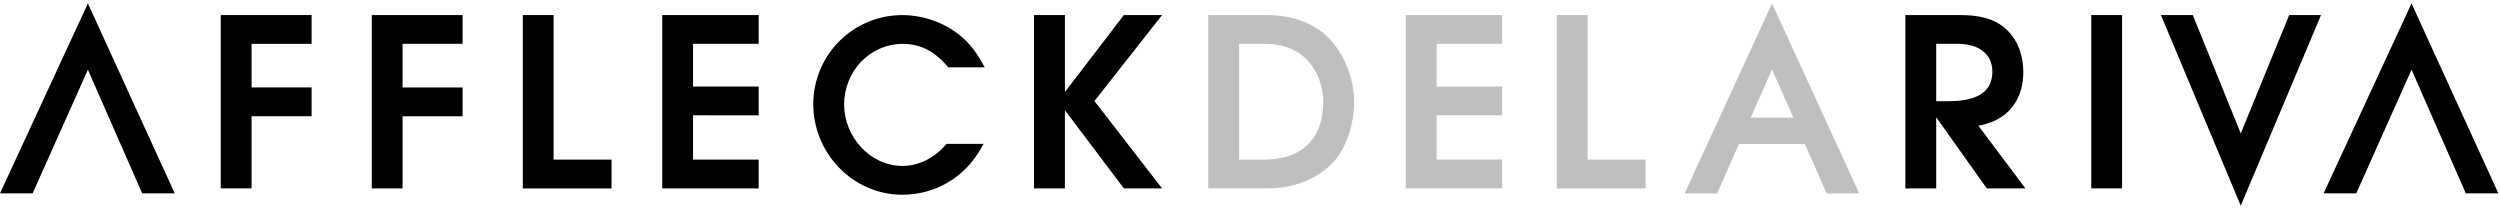 <svg width="263px" height="22px" viewBox="0 0 263 22" version="1.1" xmlns="http://www.w3.org/2000/svg" xmlns:xlink="http://www.w3.org/1999/xlink">
	<g stroke="none" stroke-width="1" fill="none" fill-rule="evenodd">
		<g transform="translate(-20, -40)" fill="#000000">
			<g transform="translate(20, 40)">
				<path d="M23.222,19.817 L26.467,19.817 L26.467,12.228 L32.78,12.228 L32.78,9.198 L26.467,9.198 L26.467,4.611 L32.78,4.611 L32.78,1.584 L23.222,1.584 L23.222,19.817" id="Fill-2"></path>
				<path d="M39.111,19.817 L42.352,19.817 L42.352,12.228 L48.666,12.228 L48.666,9.198 L42.351,9.198 L42.351,4.609 L48.666,4.611 L48.666,1.584 L39.111,1.584 L39.111,19.817" id="Fill-3"></path>
				<path d="M58.24,1.584 L55,1.584 L55,19.824 L64.334,19.824 L64.334,16.791 L58.24,16.791 L58.24,1.584" id="Fill-4"></path>
				<path d="M69.667,19.817 L79.815,19.817 L79.815,16.787 L72.908,16.787 L72.908,12.129 L79.815,12.132 L79.815,9.103 L72.908,9.103 L72.908,4.611 L79.815,4.611 L79.815,1.584 L69.667,1.584 L69.667,19.817" id="Fill-5"></path>
				<path d="M9.247,0.362 L0,20.338 L3.434,20.338 L9.247,7.331 L14.955,20.338 L18.382,20.338 L9.247,0.362" id="Fill-6"></path>
				<path d="M94.986,4.616 C96.936,4.616 98.399,5.499 99.66,6.967 L99.763,7.085 L103.594,7.085 L103.305,6.578 C102.559,5.248 101.774,4.263 100.505,3.355 C98.919,2.226 96.886,1.586 94.939,1.584 C89.748,1.594 85.568,5.752 85.556,10.963 C85.559,16.105 89.705,20.483 94.914,20.486 L94.923,20.486 C98.411,20.486 101.471,18.655 103.184,15.641 L103.473,15.132 L99.57,15.132 L99.469,15.248 C98.34,16.581 96.674,17.456 94.939,17.456 C91.497,17.447 88.809,14.37 88.803,10.99 C88.809,7.506 91.482,4.625 94.986,4.616" id="Fill-7"></path>
				<path d="M118.232,1.584 L118.127,1.717 L112.028,9.681 L112.028,1.584 L108.778,1.584 L108.778,19.818 L112.028,19.818 L112.028,11.593 L118.229,19.818 L122.249,19.818 L115.133,10.631 L122.252,1.584 L118.232,1.584" id="Fill-8"></path>
				<path d="M133.149,1.584 L127.111,1.584 L127.111,19.821 L133.096,19.821 C135.762,19.821 138.169,19.142 140.145,17.186 C141.714,15.603 142.449,12.866 142.456,10.751 C142.456,8.706 141.77,6.604 140.585,4.956 C138.82,2.462 136.027,1.58 133.149,1.584 M133.074,16.79 L130.351,16.79 L130.351,4.614 L133.127,4.614 C135.729,4.629 137.715,5.786 138.715,8.197 L138.72,8.197 C139.033,9.011 139.211,9.902 139.211,10.751 C139.173,14.656 136.926,16.755 133.074,16.79" id="Fill-9" fill-opacity="0.25"></path>
				<path d="M147.889,19.817 L158.031,19.817 L158.031,16.787 L151.129,16.787 L151.129,12.129 L158.031,12.129 L158.031,9.103 L151.127,9.103 L151.127,4.611 L158.031,4.611 L158.031,1.584 L147.889,1.584 L147.889,19.817" id="Fill-10" fill-opacity="0.25"></path>
				<path d="M167.017,1.584 L163.778,1.584 L163.778,19.824 L173.118,19.824 L173.118,16.791 L167.017,16.791 L167.017,1.584" id="Fill-11" fill-opacity="0.25"></path>
				<path d="M209.303,12.916 L209.303,12.919 C211.716,12.072 212.867,10.008 212.852,7.546 C212.851,5.955 212.332,4.294 211.128,3.148 C209.788,1.839 207.912,1.584 206.221,1.584 L200.444,1.584 L200.444,19.817 L203.689,19.817 L203.689,12.336 L209.009,19.817 L213.072,19.817 L208.122,13.22 C208.537,13.162 208.94,13.05 209.303,12.916 M203.689,4.61 L206.053,4.61 C208.001,4.637 209.594,5.548 209.598,7.546 C209.594,10.054 207.365,10.615 205.11,10.644 L203.689,10.644 L203.689,4.61" id="Fill-12"></path>
				<path d="M220,19.817 L223.243,19.817 L223.243,1.584 L220,1.584 L220,19.817 Z" id="Fill-13"></path>
				<path d="M253.693,0.362 L244.444,20.338 L247.883,20.338 L253.693,7.331 L259.403,20.338 L262.828,20.338 L253.693,0.362" id="Fill-14"></path>
				<path d="M240.823,1.584 L235.731,14.034 L230.68,1.584 L227.333,1.584 L235.726,21.638 L244.172,1.584 L240.823,1.584" id="Fill-15"></path>
				<path d="M195.316,19.75 L195.058,19.866 L195.316,19.747 L186.417,0.362 L177.222,20.352 L180.644,20.352 L182.932,15.142 L189.864,15.142 L192.165,20.352 L195.581,20.352 L195.316,19.75 L195.316,19.75 Z M184.173,12.382 L186.417,7.298 L188.667,12.382 L184.173,12.382 L184.173,12.382 Z" id="Fill-16" fill-opacity="0.25"></path>
			</g>
		</g>
	</g>
</svg>